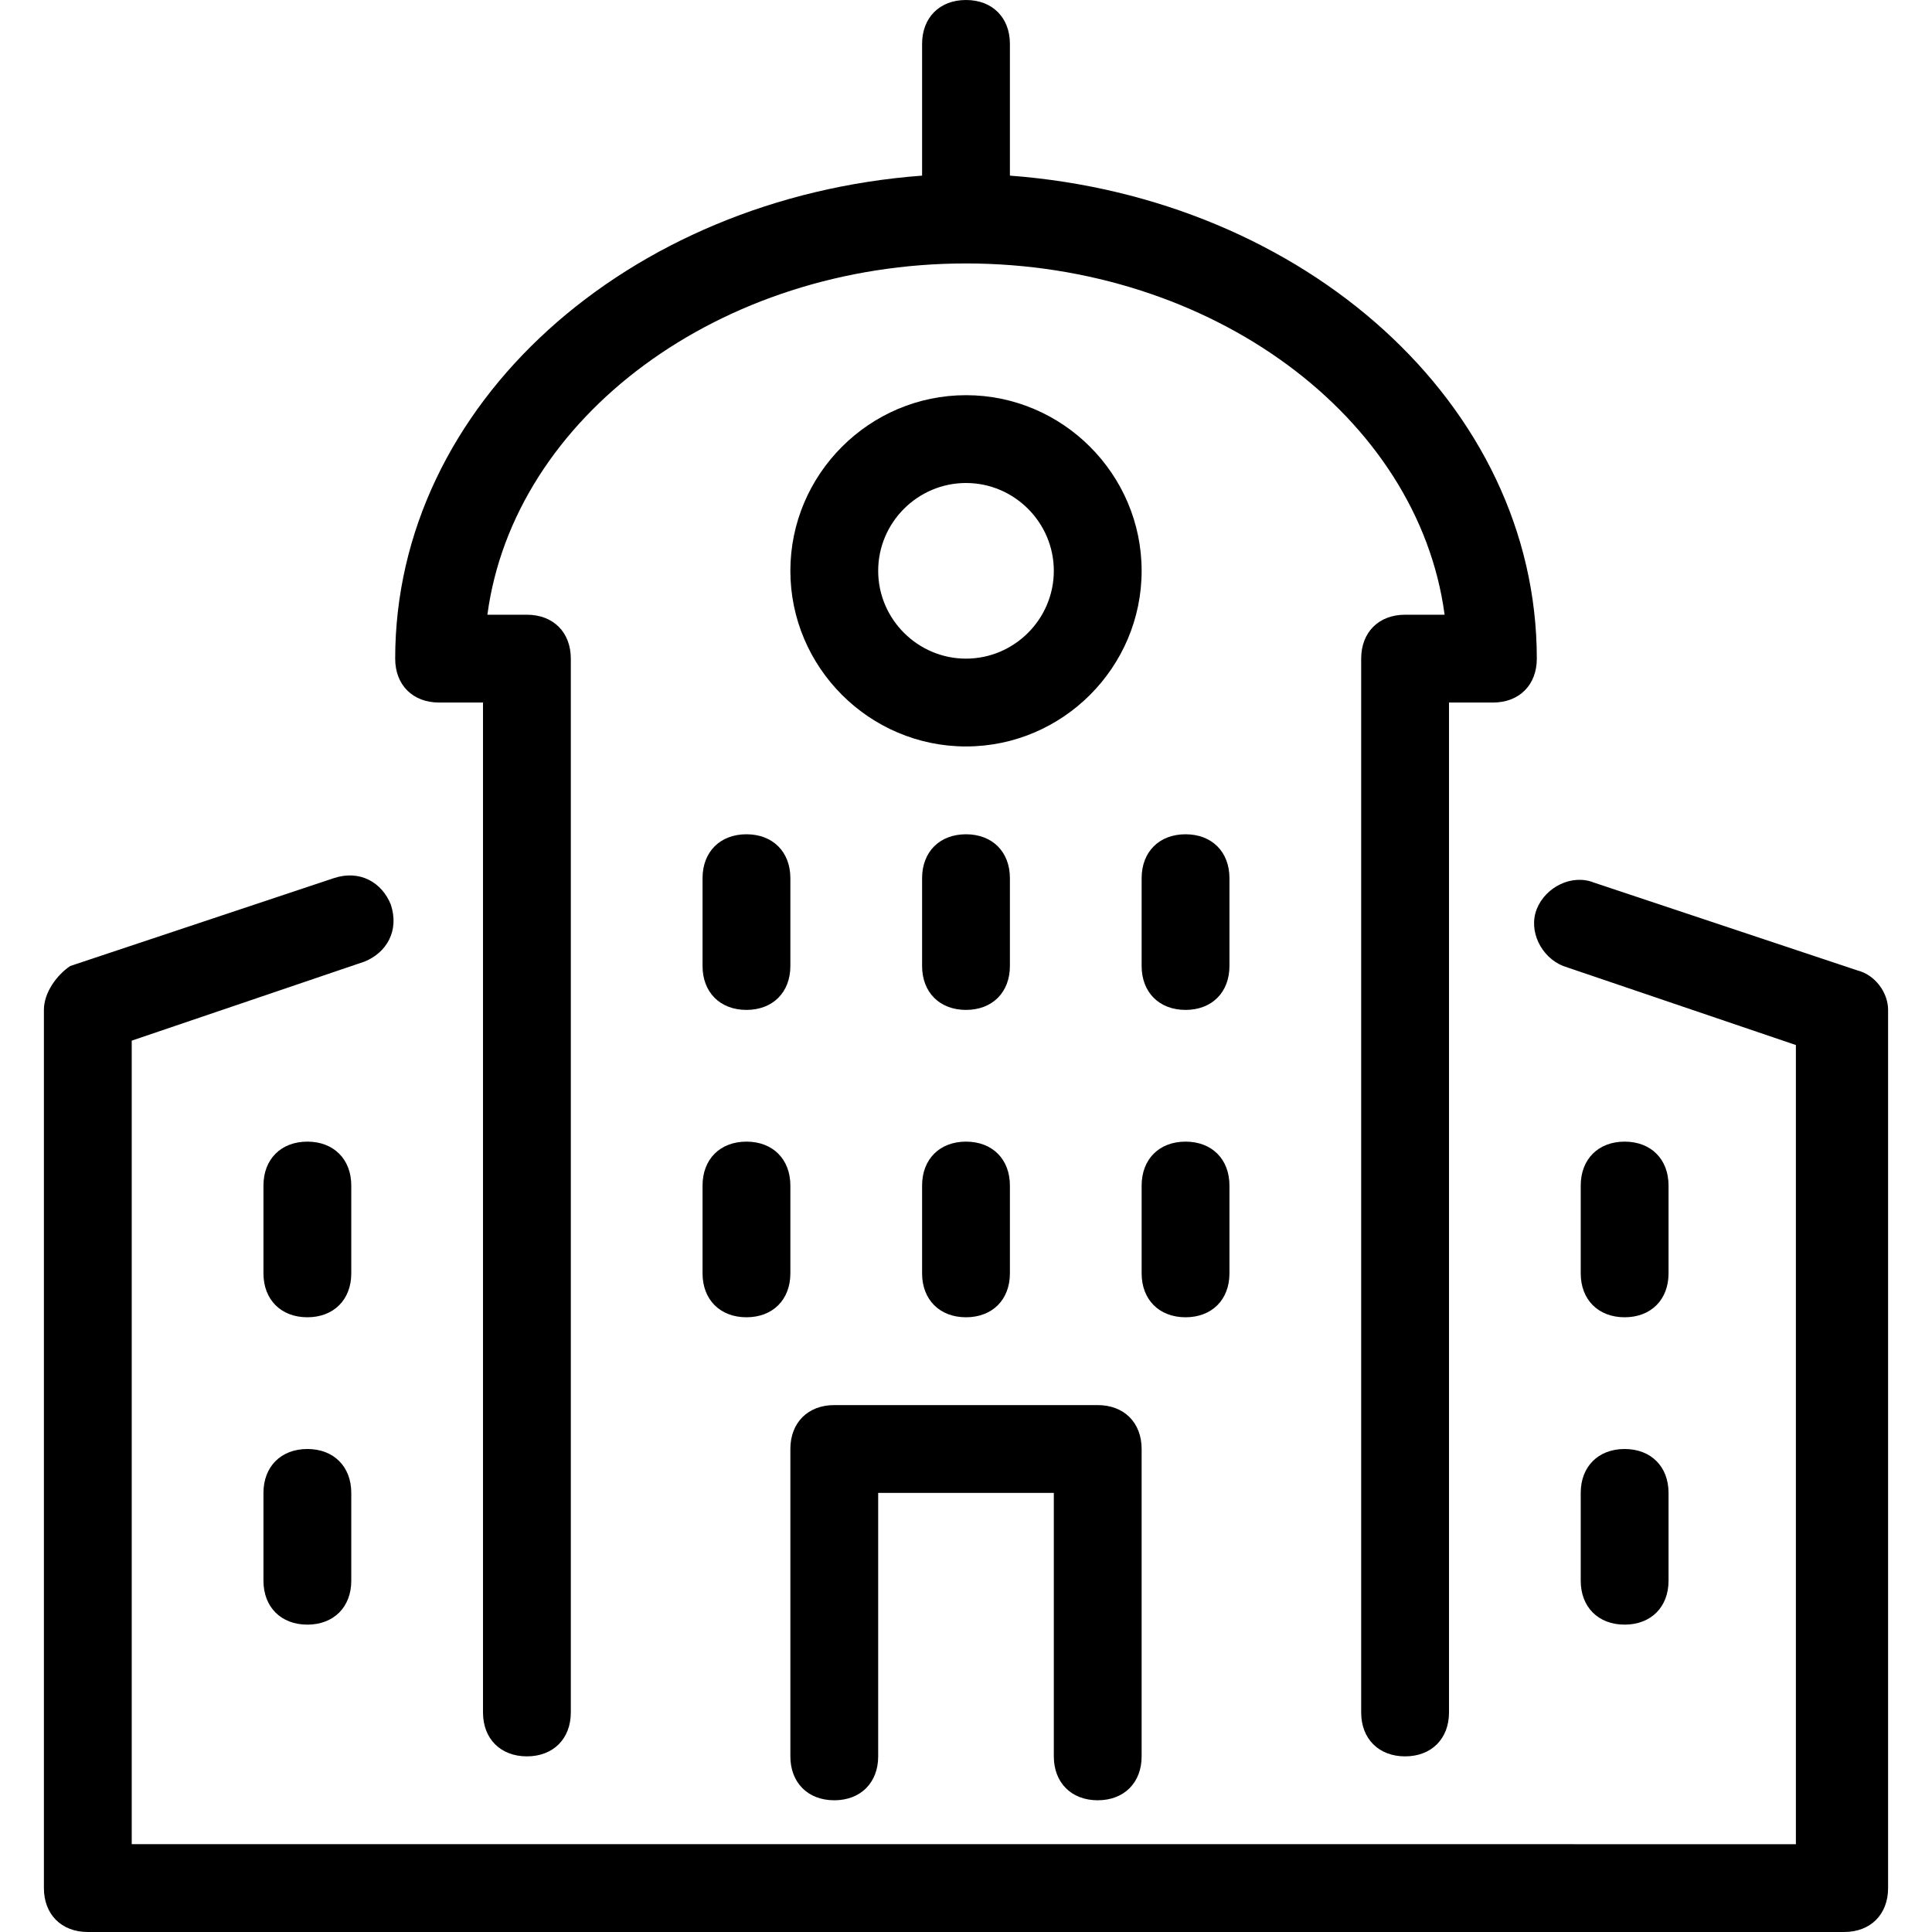 <?xml version="1.0" encoding="iso-8859-1"?>
<!-- Uploaded to: SVG Repo, www.svgrepo.com, Generator: SVG Repo Mixer Tools -->
<svg fill="#000000" height="800px" width="800px" version="1.1" id="Layer_1" xmlns="http://www.w3.org/2000/svg" xmlns:xlink="http://www.w3.org/1999/xlink" 
	 viewBox="0 0 512 512" xml:space="preserve">
<g>
	<g>
		<path d="M492.218,257.164L422.4,233.891c-5.818-2.327-12.8,1.164-15.127,6.982c-2.327,5.818,1.164,12.8,6.982,15.127
			l61.673,20.945v211.782H34.909V275.782l61.673-20.945c5.818-2.327,9.309-8.145,6.982-15.127
			c-2.327-5.818-8.145-9.309-15.127-6.982L18.618,256c-3.491,2.327-6.982,6.982-6.982,11.636v232.727
			c0,6.982,4.655,11.636,11.636,11.636h465.455c6.982,0,11.636-4.655,11.636-11.636V267.636
			C500.364,262.982,496.873,258.327,492.218,257.164z"/>
	</g>
</g>
<g>
	<g>
		<path d="M197.818,221.091c-6.982,0-11.636,4.655-11.636,11.636V256c0,6.982,4.655,11.636,11.636,11.636
			s11.636-4.655,11.636-11.636v-23.273C209.455,225.745,204.8,221.091,197.818,221.091z"/>
	</g>
</g>
<g>
	<g>
		<path d="M256,221.091c-6.982,0-11.636,4.655-11.636,11.636V256c0,6.982,4.655,11.636,11.636,11.636s11.636-4.655,11.636-11.636
			v-23.273C267.636,225.745,262.982,221.091,256,221.091z"/>
	</g>
</g>
<g>
	<g>
		<path d="M314.182,221.091c-6.982,0-11.636,4.655-11.636,11.636V256c0,6.982,4.655,11.636,11.636,11.636
			s11.636-4.655,11.636-11.636v-23.273C325.818,225.745,321.164,221.091,314.182,221.091z"/>
	</g>
</g>
<g>
	<g>
		<path d="M197.818,302.545c-6.982,0-11.636,4.655-11.636,11.636v23.273c0,6.982,4.655,11.636,11.636,11.636
			s11.636-4.655,11.636-11.636v-23.273C209.455,307.2,204.8,302.545,197.818,302.545z"/>
	</g>
</g>
<g>
	<g>
		<path d="M256,302.545c-6.982,0-11.636,4.655-11.636,11.636v23.273c0,6.982,4.655,11.636,11.636,11.636s11.636-4.655,11.636-11.636
			v-23.273C267.636,307.2,262.982,302.545,256,302.545z"/>
	</g>
</g>
<g>
	<g>
		<path d="M314.182,302.545c-6.982,0-11.636,4.655-11.636,11.636v23.273c0,6.982,4.655,11.636,11.636,11.636
			s11.636-4.655,11.636-11.636v-23.273C325.818,307.2,321.164,302.545,314.182,302.545z"/>
	</g>
</g>
<g>
	<g>
		<path d="M430.545,302.545c-6.982,0-11.636,4.655-11.636,11.636v23.273c0,6.982,4.655,11.636,11.636,11.636
			s11.636-4.655,11.636-11.636v-23.273C442.182,307.2,437.527,302.545,430.545,302.545z"/>
	</g>
</g>
<g>
	<g>
		<path d="M81.455,302.545c-6.982,0-11.636,4.655-11.636,11.636v23.273c0,6.982,4.655,11.636,11.636,11.636
			s11.636-4.655,11.636-11.636v-23.273C93.091,307.2,88.436,302.545,81.455,302.545z"/>
	</g>
</g>
<g>
	<g>
		<path d="M430.545,384c-6.982,0-11.636,4.655-11.636,11.636v23.273c0,6.982,4.655,11.636,11.636,11.636s11.636-4.655,11.636-11.636
			v-23.273C442.182,388.655,437.527,384,430.545,384z"/>
	</g>
</g>
<g>
	<g>
		<path d="M81.455,384c-6.982,0-11.636,4.655-11.636,11.636v23.273c0,6.982,4.655,11.636,11.636,11.636s11.636-4.655,11.636-11.636
			v-23.273C93.091,388.655,88.436,384,81.455,384z"/>
	</g>
</g>
<g>
	<g>
		<path d="M290.909,372.364h-69.818c-6.982,0-11.636,4.655-11.636,11.636v81.455c0,6.982,4.655,11.636,11.636,11.636
			c6.982,0,11.636-4.655,11.636-11.636v-69.818h46.545v69.818c0,6.982,4.655,11.636,11.636,11.636s11.636-4.655,11.636-11.636V384
			C302.545,377.018,297.891,372.364,290.909,372.364z"/>
	</g>
</g>
<g>
	<g>
		<path d="M267.636,46.545V11.636C267.636,4.655,262.982,0,256,0s-11.636,4.655-11.636,11.636v34.909
			c-77.964,5.818-139.636,60.509-139.636,128c0,6.982,4.655,11.636,11.636,11.636H128v267.636c0,6.982,4.655,11.636,11.636,11.636
			s11.636-4.655,11.636-11.636V174.545c0-6.982-4.655-11.636-11.636-11.636h-10.473c6.982-52.364,61.673-93.091,126.836-93.091
			s119.855,40.727,126.836,93.091h-10.473c-6.982,0-11.636,4.655-11.636,11.636v279.273c0,6.982,4.655,11.636,11.636,11.636
			S384,460.8,384,453.818V186.182h11.636c6.982,0,11.636-4.655,11.636-11.636C407.273,107.055,345.6,52.364,267.636,46.545z"/>
	</g>
</g>
<g>
	<g>
		<path d="M256,104.727c-25.6,0-46.545,20.945-46.545,46.545c0,25.6,20.945,46.545,46.545,46.545
			c25.6,0,46.545-20.945,46.545-46.545C302.545,125.673,281.6,104.727,256,104.727z M256,174.545
			c-12.8,0-23.273-10.473-23.273-23.273C232.727,138.473,243.2,128,256,128s23.273,10.473,23.273,23.273
			C279.273,164.073,268.8,174.545,256,174.545z"/>
	</g>
</g>
</svg>